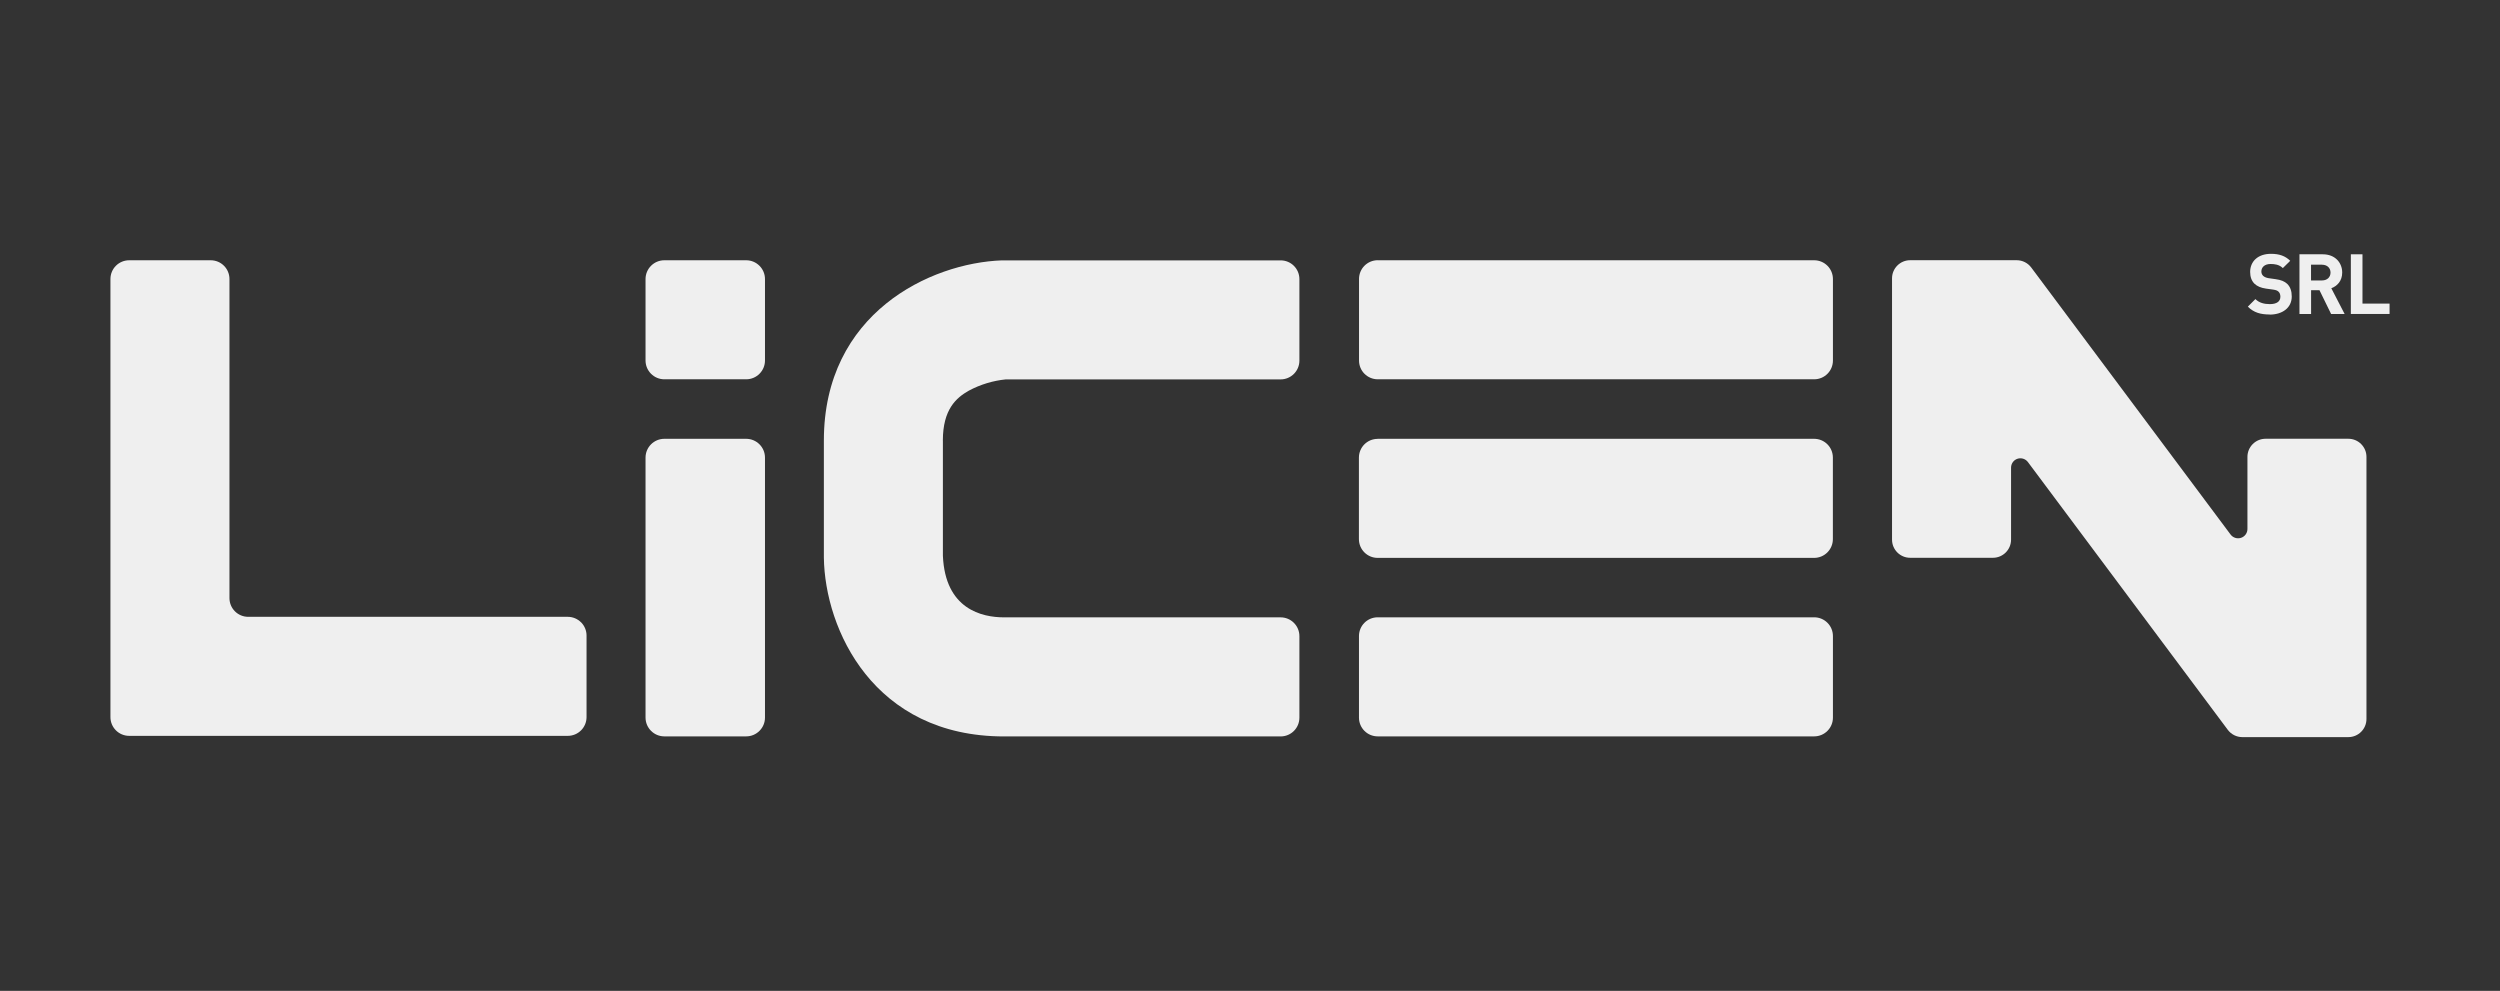 <?xml version="1.0" encoding="UTF-8"?>
<svg id="Layer_1" data-name="Layer 1" xmlns="http://www.w3.org/2000/svg" viewBox="0 0 477.2 189.14">
  <rect x="0" y="0" width="477.2" height="189.14" fill="#333333" stroke="none"/>
  <defs>
    <style>
      .cls-1 {
        fill: #efefef;
        stroke-width: 0px;
      }
    </style>
  </defs>
  <g>
    <path class="cls-1" d="M110.91,118.78c.67.67,1.05,1.58,1.05,2.53v15.57c0,1.98-1.6,3.58-3.58,3.58H24.66c-1.98,0-3.58-1.6-3.58-3.58V53.26c0-1.98,1.6-3.58,3.58-3.58h15.56c1.98,0,3.58,1.6,3.58,3.58v60.9c0,1.98,1.6,3.58,3.58,3.58h61c.95,0,1.86.38,2.53,1.05Z"/>
    <path class="cls-1" d="M126.81,72.4c-1.98,0-3.59-1.61-3.59-3.59v-15.54c0-1.98,1.61-3.59,3.59-3.59h15.62c1.98,0,3.59,1.61,3.59,3.59v15.54c0,1.98-1.61,3.59-3.59,3.59h-15.62ZM126.81,140.56c-1.98,0-3.59-1.61-3.59-3.59v-49.62c0-1.98,1.61-3.59,3.59-3.59h15.62c1.98,0,3.59,1.61,3.59,3.59v49.62c0,1.98-1.61,3.59-3.59,3.59h-15.62Z"/>
    <path class="cls-1" d="M179.98,84.07v22.01c.43,10.23,7.49,11.76,11.67,11.76h52.8c.95,0,1.86.38,2.53,1.05s1.05,1.58,1.05,2.53v15.57c0,1.98-1.6,3.58-3.58,3.58h-52.8c-24.89,0-34.2-20.41-34.39-34.13v-22.35c0-24.32,20.32-33.89,33.98-34.39h.41s52.8,0,52.8,0c1.98,0,3.58,1.6,3.58,3.58v15.56c0,.95-.38,1.86-1.05,2.53-.67.67-1.58,1.05-2.53,1.05h-52.47c-2.47.25-4.86.98-7.05,2.15-2.44,1.38-4.95,3.59-4.96,9.52Z"/>
    <path class="cls-1" d="M262.98,49.68h83.31c1.98,0,3.58,1.6,3.58,3.58v15.56c0,1.98-1.6,3.58-3.58,3.58h-83.3c-1.98,0-3.58-1.6-3.58-3.58v-15.57c0-1.98,1.6-3.58,3.58-3.58ZM262.98,83.76h83.3c1.98,0,3.58,1.6,3.58,3.58v15.57c0,1.98-1.6,3.58-3.58,3.58h-83.31c-1.98,0-3.58-1.6-3.58-3.58v-15.56c0-1.98,1.6-3.58,3.58-3.58ZM262.98,140.56c-1.98,0-3.58-1.6-3.58-3.58v-15.57c0-1.98,1.6-3.58,3.58-3.58h83.31c1.98,0,3.58,1.6,3.58,3.58v15.57c0,1.98-1.6,3.58-3.58,3.58h-83.31Z"/>
    <path class="cls-1" d="M451.71,87.22v50.02c0,1.91-1.55,3.46-3.46,3.46h-20.24c-1.09,0-2.12-.52-2.77-1.39l-38.15-51.11c-.46-.62-1.27-.87-2-.63-.73.24-1.22.93-1.22,1.7v13.74c0,1.91-1.55,3.46-3.46,3.46h-15.8c-1.91,0-3.46-1.55-3.46-3.46v-49.88c0-1.91,1.55-3.46,3.46-3.46h20.34c1.09,0,2.12.52,2.77,1.39l38.05,50.97c.46.62,1.27.87,2,.63.73-.24,1.23-.93,1.22-1.7v-13.75c0-1.91,1.55-3.46,3.46-3.46h15.8c1.91,0,3.46,1.55,3.46,3.46Z"/>
  </g>
  <g>
    <path class="cls-1" d="M433.23,60.03c-1.73,0-3.04-.37-4.16-1.5l1.44-1.44c.72.72,1.7.96,2.75.96,1.31,0,2.02-.5,2.02-1.41,0-.4-.11-.74-.35-.96-.22-.21-.48-.32-1.01-.4l-1.38-.19c-.98-.14-1.7-.45-2.21-.94-.54-.54-.82-1.28-.82-2.24,0-2.03,1.5-3.46,3.97-3.46,1.57,0,2.7.38,3.68,1.33l-1.41,1.39c-.72-.69-1.58-.78-2.34-.78-1.18,0-1.76.66-1.76,1.44,0,.29.1.59.34.82.22.21.59.38,1.06.45l1.34.19c1.04.14,1.7.43,2.18.88.61.58.88,1.41.88,2.42,0,2.21-1.84,3.46-4.22,3.46Z"/>
    <path class="cls-1" d="M444.96,59.93l-2.22-4.54h-1.6v4.54h-2.22v-11.39h4.46c2.32,0,3.7,1.58,3.7,3.49,0,1.6-.98,2.59-2.08,2.99l2.54,4.91h-2.58ZM443.23,50.52h-2.1v3.01h2.1c.98,0,1.62-.62,1.62-1.5s-.64-1.5-1.62-1.5Z"/>
    <path class="cls-1" d="M448.73,59.93v-11.39h2.22v9.41h5.17v1.98h-7.39Z"/>
  </g>
</svg>